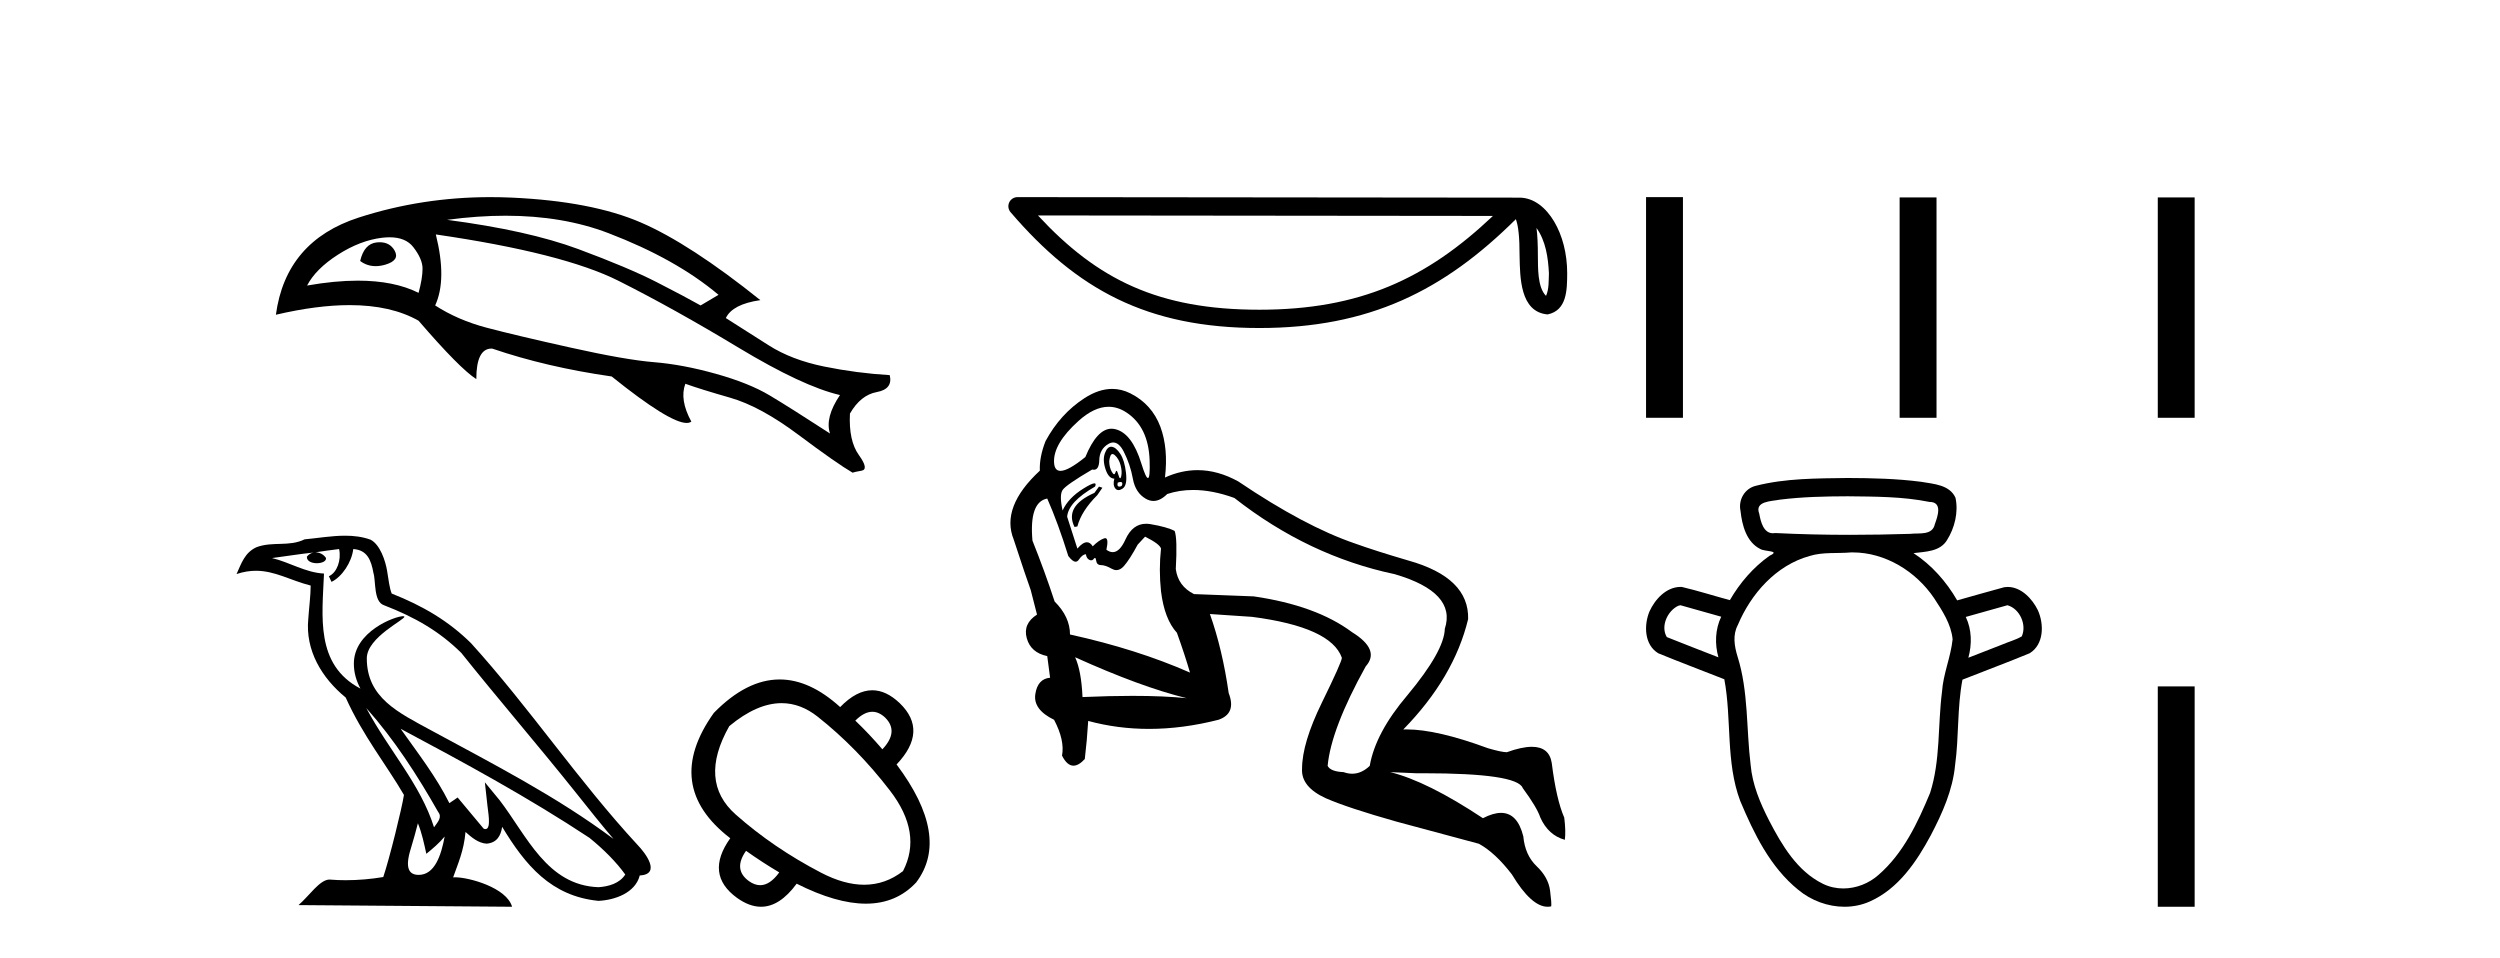 <?xml version='1.0' encoding='UTF-8' standalone='yes'?><svg xmlns='http://www.w3.org/2000/svg' xmlns:xlink='http://www.w3.org/1999/xlink' width='107.0' height='41.0' ><path d='M 16.251 10.368 Q 16.191 10.368 16.125 10.375 Q 15.586 10.432 15.415 11.17 Q 15.71 11.391 16.076 11.391 Q 16.275 11.391 16.494 11.327 Q 17.119 11.142 16.892 10.73 Q 16.692 10.368 16.251 10.368 ZM 16.675 10.156 Q 17.362 10.156 17.687 10.574 Q 18.085 11.085 18.085 11.497 Q 18.085 11.909 17.915 12.534 Q 16.871 12.012 15.317 12.012 Q 14.332 12.012 13.143 12.221 Q 13.512 11.511 14.464 10.9 Q 15.415 10.29 16.352 10.176 Q 16.523 10.156 16.675 10.156 ZM 21.641 9.233 Q 24.09 9.233 26.038 9.977 Q 28.935 11.085 30.753 12.619 L 29.986 13.073 Q 29.333 12.704 28.112 12.079 Q 26.89 11.454 24.746 10.659 Q 22.601 9.864 19.136 9.409 Q 20.448 9.233 21.641 9.233 ZM 18.653 10.034 Q 24.107 10.829 26.478 12.022 Q 28.85 13.215 31.605 14.877 Q 34.36 16.539 35.951 16.908 Q 35.298 17.874 35.525 18.555 Q 33.821 17.448 32.94 16.922 Q 32.06 16.397 30.64 15.999 Q 29.219 15.601 27.998 15.502 Q 26.777 15.403 24.419 14.877 Q 22.062 14.352 20.826 14.025 Q 19.59 13.698 18.625 13.073 Q 19.136 11.966 18.653 10.034 ZM 20.992 8.437 Q 18.064 8.437 15.358 9.31 Q 12.234 10.318 11.808 13.471 Q 13.57 13.059 14.964 13.059 Q 16.738 13.059 17.915 13.727 Q 19.676 15.772 20.386 16.226 Q 20.386 14.919 21.039 14.919 Q 21.053 14.919 21.067 14.92 Q 23.397 15.715 26.18 16.113 Q 28.655 18.102 29.389 18.102 Q 29.514 18.102 29.589 18.044 Q 29.077 17.107 29.333 16.425 L 29.333 16.425 Q 29.958 16.652 31.25 17.022 Q 32.543 17.391 34.176 18.612 Q 35.809 19.833 36.491 20.231 Q 36.548 20.203 36.874 20.146 Q 37.201 20.089 36.761 19.478 Q 36.32 18.868 36.377 17.703 Q 36.832 16.908 37.528 16.78 Q 38.223 16.652 38.081 16.056 Q 36.661 15.971 35.269 15.687 Q 33.878 15.403 32.898 14.778 Q 31.918 14.153 31.066 13.613 Q 31.35 13.017 32.543 12.846 Q 29.532 10.432 27.43 9.523 Q 25.328 8.614 21.905 8.458 Q 21.446 8.437 20.992 8.437 Z' style='fill:#000000;stroke:none' /><path d='M 15.675 30.302 L 15.675 30.302 C 16.874 31.65 17.868 33.188 18.753 34.751 C 18.939 34.98 18.73 35.19 18.576 35.408 C 17.993 33.556 16.65 32.127 15.675 30.302 ZM 14.514 23.499 C 14.614 23.966 14.43 24.504 14.076 24.663 L 14.189 24.904 C 14.631 24.694 15.056 24.065 15.119 23.5 C 15.723 23.536 15.888 23.991 15.982 24.518 C 16.095 24.879 15.981 25.754 16.437 25.905 C 17.787 26.427 18.818 27.031 19.744 27.945 C 21.341 29.942 23.01 31.877 24.608 33.877 C 25.228 34.655 25.796 35.368 26.257 35.906 C 23.831 34.093 21.12 32.706 18.461 31.264 C 17.048 30.496 15.699 29.868 15.699 28.178 C 15.699 27.269 17.375 26.507 17.306 26.388 C 17.3 26.378 17.28 26.373 17.25 26.373 C 16.906 26.373 15.145 27.026 15.145 28.403 C 15.145 28.784 15.247 29.138 15.425 29.468 C 15.422 29.467 15.42 29.467 15.417 29.467 C 13.486 28.444 13.793 26.374 13.867 24.549 C 13.065 24.505 12.404 24.067 11.642 23.885 C 12.233 23.809 12.822 23.71 13.415 23.649 L 13.415 23.649 C 13.304 23.671 13.202 23.736 13.134 23.826 C 13.124 24.02 13.344 24.106 13.559 24.106 C 13.768 24.106 13.972 24.025 13.953 23.883 C 13.858 23.736 13.685 23.64 13.509 23.64 C 13.504 23.64 13.499 23.64 13.494 23.64 C 13.788 23.598 14.181 23.535 14.514 23.499 ZM 17.886 35.236 C 18.059 35.657 18.149 36.102 18.247 36.543 C 18.528 36.316 18.801 36.082 19.032 35.803 L 19.032 35.803 C 18.881 36.62 18.601 37.445 17.92 37.445 C 17.508 37.445 17.318 37.166 17.582 36.323 C 17.706 35.925 17.805 35.545 17.886 35.236 ZM 17.147 31.192 L 17.147 31.192 C 19.901 32.659 22.627 34.14 25.231 35.861 C 25.844 36.358 26.391 36.912 26.761 37.43 C 26.516 37.812 26.048 37.943 25.616 37.972 C 23.412 37.895 22.549 35.77 21.385 34.251 L 20.752 33.482 L 20.861 34.468 C 20.869 34.645 21.05 35.485 20.779 35.485 C 20.756 35.485 20.73 35.479 20.7 35.466 L 19.586 34.132 C 19.467 34.211 19.355 34.3 19.232 34.373 C 18.679 33.255 17.87 32.214 17.147 31.192 ZM 14.771 22.928 C 14.192 22.928 13.599 23.032 13.037 23.084 C 12.367 23.411 11.688 23.162 10.985 23.417 C 10.477 23.645 10.334 24.107 10.124 24.569 C 10.423 24.47 10.696 24.429 10.953 24.429 C 11.772 24.429 12.431 24.842 13.297 25.062 C 13.296 25.496 13.228 25.989 13.195 26.486 C 13.061 27.832 13.77 29.014 14.796 29.855 C 15.531 31.491 16.547 32.746 17.289 34.023 C 17.201 34.596 16.667 36.76 16.404 37.537 C 15.889 37.624 15.339 37.673 14.798 37.673 C 14.579 37.673 14.363 37.665 14.15 37.648 C 14.134 37.646 14.117 37.645 14.101 37.645 C 13.683 37.645 13.225 38.357 12.775 38.738 L 21.917 38.809 C 21.684 37.985 20.06 37.548 19.482 37.548 C 19.449 37.548 19.42 37.549 19.394 37.552 C 19.598 36.969 19.852 36.422 19.924 35.608 C 20.179 35.836 20.465 36.083 20.822 36.109 C 21.259 36.076 21.436 35.777 21.492 35.388 C 22.481 37.024 23.587 38.36 25.616 38.557 C 26.318 38.523 27.191 38.216 27.381 37.471 C 28.311 37.418 27.629 36.512 27.283 36.157 C 24.752 33.418 22.663 30.29 20.162 27.53 C 19.199 26.58 18.112 25.937 16.765 25.404 C 16.665 25.158 16.632 24.808 16.566 24.422 C 16.495 24.002 16.271 23.313 15.861 23.099 C 15.511 22.971 15.144 22.928 14.771 22.928 Z' style='fill:#000000;stroke:none' /><path d='M 37.336 30.464 Q 37.623 30.464 37.89 30.719 Q 38.483 31.312 37.766 32.07 Q 37.2 31.408 36.607 30.843 Q 36.986 30.464 37.336 30.464 ZM 33.453 30.095 Q 34.265 30.095 35 30.677 Q 36.69 32.015 38.09 33.836 Q 39.49 35.657 38.648 37.284 Q 37.894 37.867 36.986 37.867 Q 36.134 37.867 35.145 37.353 Q 33.104 36.291 31.49 34.863 Q 29.876 33.436 31.214 31.077 Q 32.399 30.095 33.453 30.095 ZM 31.931 36.415 Q 32.607 36.898 33.352 37.339 Q 32.955 37.886 32.536 37.886 Q 32.299 37.886 32.055 37.712 Q 31.366 37.215 31.931 36.415 ZM 33.37 29.081 Q 31.953 29.081 30.552 30.512 Q 28.331 33.629 31.255 35.877 Q 30.152 37.422 31.545 38.429 Q 32.073 38.809 32.571 38.809 Q 33.373 38.809 34.097 37.822 Q 35.794 38.677 37.06 38.677 Q 38.366 38.677 39.214 37.767 Q 40.69 35.808 38.373 32.719 Q 39.738 31.284 38.511 30.098 Q 37.93 29.543 37.335 29.543 Q 36.657 29.543 35.959 30.263 Q 34.658 29.081 33.37 29.081 Z' style='fill:#000000;stroke:none' /><path d='M 65.762 9.756 C 66.163 10.323 66.26 11.025 66.294 11.7 C 66.279 12.019 66.303 12.365 66.17 12.664 C 65.796 12.292 65.829 11.432 65.821 10.95 C 65.821 10.476 65.805 10.087 65.762 9.756 ZM 44.424 9.221 L 63.897 9.242 C 61.052 11.938 58.2 13.256 53.9 13.256 C 49.583 13.256 46.971 11.971 44.424 9.221 ZM 43.55 8.437 C 43.397 8.437 43.258 8.526 43.194 8.664 C 43.13 8.803 43.153 8.967 43.253 9.083 C 46.082 12.385 49.084 14.039 53.9 14.039 C 58.589 14.039 61.791 12.45 64.879 9.38 C 64.986 9.674 65.038 10.137 65.038 10.95 C 65.058 11.854 65.051 13.353 66.237 13.458 C 67.072 13.286 67.071 12.394 67.076 11.7 C 67.076 10.847 66.868 10.073 66.519 9.485 C 66.171 8.897 65.655 8.459 65.03 8.459 L 43.55 8.437 C 43.55 8.437 43.55 8.437 43.55 8.437 Z' style='fill:#000000;stroke:none' /><path d='M 47.45 17.41 Q 47.839 17.41 48.206 17.65 Q 49.155 18.27 49.204 19.707 Q 49.229 20.46 49.131 20.46 Q 49.042 20.46 48.851 19.841 Q 48.449 18.538 47.731 18.368 Q 47.651 18.349 47.573 18.349 Q 46.951 18.349 46.453 19.561 Q 45.723 20.153 45.39 20.153 Q 45.135 20.153 45.114 19.804 Q 45.065 19.001 46.161 18.015 Q 46.833 17.41 47.45 17.41 ZM 47.616 19.432 Q 47.656 19.432 47.707 19.475 Q 47.889 19.634 47.962 19.914 Q 48.035 20.194 47.987 20.388 Q 47.966 20.47 47.941 20.47 Q 47.907 20.47 47.865 20.315 Q 47.82 20.152 47.785 20.152 Q 47.762 20.152 47.743 20.218 Q 47.72 20.297 47.684 20.297 Q 47.643 20.297 47.585 20.194 Q 47.475 19.999 47.475 19.731 Q 47.511 19.432 47.616 19.432 ZM 47.959 20.629 Q 48.035 20.629 48.035 20.705 Q 48.035 20.826 47.914 20.826 Q 47.792 20.826 47.84 20.656 Q 47.914 20.629 47.959 20.629 ZM 47.557 19.121 Q 47.394 19.121 47.293 19.39 Q 47.183 19.682 47.317 20.084 Q 47.451 20.486 47.694 20.486 Q 47.621 20.753 47.731 20.9 Q 47.788 20.976 47.872 20.976 Q 47.948 20.976 48.047 20.912 Q 48.254 20.778 48.193 20.242 Q 48.133 19.707 47.95 19.427 Q 47.767 19.147 47.585 19.122 Q 47.571 19.121 47.557 19.121 ZM 47.037 20.826 L 46.842 21.094 Q 46.185 21.386 45.978 21.752 Q 45.771 22.117 45.99 22.555 L 46.112 22.531 Q 46.282 21.873 46.964 21.192 L 47.183 20.875 L 47.037 20.826 ZM 44.822 21.338 Q 45.284 22.384 45.723 23.796 Q 45.906 24.041 46.036 24.041 Q 46.114 24.041 46.173 23.955 Q 46.331 23.723 46.477 23.723 Q 46.502 23.894 46.611 23.955 Q 46.661 23.982 46.703 23.982 Q 46.754 23.982 46.794 23.942 Q 46.835 23.88 46.864 23.88 Q 46.902 23.88 46.915 23.991 Q 46.94 24.186 47.122 24.186 Q 47.305 24.186 47.585 24.344 Q 47.686 24.401 47.782 24.401 Q 47.953 24.401 48.108 24.222 Q 48.352 23.942 48.693 23.31 L 49.009 22.969 Q 49.642 23.285 49.691 23.48 Q 49.593 24.381 49.691 25.306 Q 49.837 26.499 50.372 27.083 Q 50.713 28.032 50.932 28.787 Q 48.668 27.789 45.796 27.156 Q 45.796 26.401 45.138 25.744 Q 44.724 24.478 44.189 23.139 Q 44.043 21.484 44.822 21.338 ZM 46.015 28.13 Q 48.814 29.396 50.786 29.882 Q 49.82 29.783 48.465 29.783 Q 47.498 29.783 46.331 29.834 Q 46.282 28.714 46.015 28.13 ZM 47.646 18.938 Q 47.896 18.938 48.096 19.329 Q 48.376 19.877 48.486 20.486 Q 48.595 21.094 49.046 21.35 Q 49.206 21.441 49.368 21.441 Q 49.661 21.441 49.958 21.143 Q 50.483 20.971 51.067 20.971 Q 51.89 20.971 52.831 21.313 Q 55.996 23.796 59.696 24.575 Q 62.349 25.354 61.838 26.912 Q 61.814 27.862 60.232 29.761 Q 58.868 31.367 58.625 32.779 Q 58.272 33.115 57.873 33.115 Q 57.694 33.115 57.505 33.047 Q 56.945 33.023 56.823 32.779 Q 56.969 31.197 58.454 28.519 Q 59.087 27.813 57.87 27.059 Q 56.337 25.914 53.659 25.525 L 51.103 25.427 Q 50.421 25.087 50.324 24.356 Q 50.397 23.042 50.275 22.725 Q 49.958 22.555 49.24 22.433 Q 49.143 22.417 49.053 22.417 Q 48.474 22.417 48.169 23.09 Q 47.924 23.632 47.625 23.632 Q 47.494 23.632 47.354 23.529 Q 47.461 23.033 47.302 23.033 Q 47.282 23.033 47.256 23.042 Q 47.037 23.115 46.769 23.383 Q 46.661 23.209 46.519 23.209 Q 46.342 23.209 46.112 23.48 L 45.674 22.117 Q 45.723 21.484 46.867 20.826 Q 46.931 20.687 46.842 20.687 Q 46.729 20.687 46.368 20.912 Q 45.723 21.313 45.479 21.849 Q 45.333 21.192 45.479 20.973 Q 45.625 20.753 46.745 20.096 Q 46.784 20.106 46.818 20.106 Q 47.039 20.106 47.049 19.694 Q 47.061 19.22 47.439 19.001 Q 47.547 18.938 47.646 18.938 ZM 47.602 16.645 Q 47.028 16.645 46.416 17.041 Q 45.382 17.71 44.749 18.879 Q 44.481 19.561 44.505 20.145 Q 42.826 21.703 43.386 23.09 Q 43.921 24.722 44.116 25.257 L 44.384 26.304 Q 43.775 26.693 43.945 27.314 Q 44.116 27.935 44.822 28.081 L 44.944 29.006 Q 44.408 29.055 44.311 29.712 Q 44.213 30.369 45.114 30.807 Q 45.577 31.684 45.455 32.341 Q 45.67 32.771 45.944 32.771 Q 46.167 32.771 46.429 32.487 Q 46.526 31.684 46.575 30.856 Q 47.834 31.197 49.178 31.197 Q 50.615 31.197 52.149 30.807 Q 52.928 30.54 52.588 29.663 Q 52.32 27.789 51.784 26.28 L 51.784 26.28 L 53.586 26.401 Q 56.969 26.839 57.432 28.154 Q 57.432 28.324 56.58 30.065 Q 55.728 31.806 55.728 32.901 Q 55.679 33.68 56.75 34.167 Q 57.7 34.581 59.769 35.165 L 63.299 36.114 Q 64.005 36.504 64.711 37.429 Q 65.543 38.809 66.238 38.809 Q 66.315 38.809 66.391 38.792 Q 66.415 38.671 66.342 38.111 Q 66.269 37.551 65.77 37.076 Q 65.271 36.601 65.198 35.798 Q 64.95 34.791 64.244 34.791 Q 63.909 34.791 63.469 35.019 Q 61.084 33.437 59.501 33.047 L 59.501 33.047 L 60.621 33.096 Q 60.775 33.095 60.924 33.095 Q 64.939 33.095 65.173 33.729 Q 65.782 34.556 65.928 34.995 Q 66.269 35.749 66.975 35.944 Q 67.023 35.579 66.95 34.995 Q 66.61 34.216 66.415 32.658 Q 66.307 31.963 65.563 31.963 Q 65.134 31.963 64.492 32.195 Q 64.273 32.195 63.688 32.025 Q 61.501 31.219 60.206 31.219 Q 60.132 31.219 60.061 31.221 Q 62.228 29.006 62.836 26.499 Q 62.885 24.722 60.28 23.991 Q 58.868 23.577 57.992 23.261 Q 55.85 22.531 53.001 20.607 Q 52.125 20.122 51.256 20.122 Q 50.556 20.122 49.861 20.437 Q 50.007 19.195 49.666 18.27 Q 49.301 17.297 48.376 16.834 Q 47.998 16.645 47.602 16.645 Z' style='fill:#000000;stroke:none' /><path d='M 70.451 8.437 L 70.451 17.881 L 72.03 17.881 L 72.03 8.437 ZM 81.304 8.45 L 81.304 17.881 L 82.883 17.881 L 82.883 8.45 ZM 92.353 8.45 L 92.353 17.881 L 93.931 17.881 L 93.931 8.45 Z' style='fill:#000000;stroke:none' /><path d='M 79.08 21.241 C 80.248 21.255 81.429 21.25 82.578 21.482 C 82.579 21.482 82.58 21.482 82.58 21.482 C 83.149 21.482 82.937 22.091 82.812 22.432 C 82.706 22.933 82.134 22.802 81.757 22.849 C 80.897 22.875 80.036 22.891 79.176 22.891 C 78.11 22.891 77.045 22.867 75.982 22.814 C 75.947 22.82 75.914 22.823 75.883 22.823 C 75.479 22.823 75.358 22.331 75.297 21.992 C 75.083 21.442 75.812 21.459 76.173 21.386 C 77.136 21.265 78.11 21.244 79.08 21.241 ZM 71.924 25.904 C 72.505 26.067 73.086 26.231 73.668 26.395 C 73.409 26.936 73.388 27.56 73.548 28.133 C 72.812 27.843 72.072 27.564 71.339 27.267 C 71.065 26.807 71.365 26.148 71.828 25.928 L 71.924 25.904 ZM 85.918 25.904 C 86.445 26.049 86.755 26.74 86.532 27.236 C 86.264 27.395 85.945 27.474 85.657 27.601 C 85.187 27.785 84.716 27.968 84.246 28.151 C 84.403 27.576 84.396 26.95 84.135 26.405 C 84.73 26.238 85.324 26.071 85.918 25.904 ZM 79.294 23.643 C 80.692 23.643 82.004 24.455 82.777 25.598 C 83.129 26.136 83.508 26.707 83.572 27.361 C 83.494 28.123 83.169 28.839 83.118 29.608 C 82.933 31.048 83.056 32.539 82.608 33.937 C 82.079 35.21 81.466 36.519 80.407 37.44 C 79.994 37.811 79.443 38.026 78.892 38.026 C 78.593 38.026 78.293 37.962 78.017 37.825 C 76.918 37.284 76.263 36.17 75.719 35.121 C 75.334 34.371 75 33.581 74.927 32.733 C 74.736 31.188 74.84 29.595 74.365 28.094 C 74.232 27.658 74.152 27.179 74.376 26.756 C 74.941 25.414 76.009 24.196 77.451 23.796 C 78.023 23.618 78.64 23.697 79.231 23.643 C 79.252 23.643 79.273 23.643 79.294 23.643 ZM 79.08 20.458 C 77.764 20.477 76.425 20.466 75.142 20.794 C 74.668 20.912 74.393 21.396 74.494 21.868 C 74.559 22.475 74.746 23.199 75.336 23.495 C 75.538 23.619 76.232 23.556 75.738 23.786 C 75.038 24.281 74.467 24.946 74.038 25.686 C 73.353 25.501 72.675 25.285 71.986 25.122 C 71.967 25.121 71.948 25.12 71.929 25.12 C 71.317 25.12 70.828 25.653 70.594 26.178 C 70.355 26.763 70.375 27.596 70.972 27.959 C 71.907 28.346 72.859 28.698 73.801 29.072 C 74.124 30.793 73.855 32.61 74.48 34.277 C 75.067 35.674 75.764 37.113 76.967 38.086 C 77.517 38.543 78.232 38.809 78.945 38.809 C 79.315 38.809 79.684 38.737 80.029 38.583 C 81.249 38.043 82.033 36.879 82.642 35.742 C 83.134 34.802 83.578 33.813 83.678 32.743 C 83.846 31.531 83.763 30.294 83.993 29.09 C 84.951 28.71 85.919 28.353 86.87 27.959 C 87.486 27.581 87.489 26.71 87.22 26.116 C 86.981 25.627 86.506 25.121 85.93 25.121 C 85.881 25.121 85.832 25.125 85.781 25.133 C 85.108 25.314 84.439 25.509 83.767 25.696 C 83.305 24.895 82.675 24.181 81.898 23.674 C 82.402 23.609 83.026 23.615 83.327 23.124 C 83.662 22.596 83.827 21.923 83.695 21.305 C 83.444 20.743 82.749 20.713 82.223 20.621 C 81.182 20.485 80.129 20.462 79.08 20.458 Z' style='fill:#000000;stroke:none' /><path d='M 92.353 29.378 L 92.353 38.809 L 93.931 38.809 L 93.931 29.378 Z' style='fill:#000000;stroke:none' /></svg>